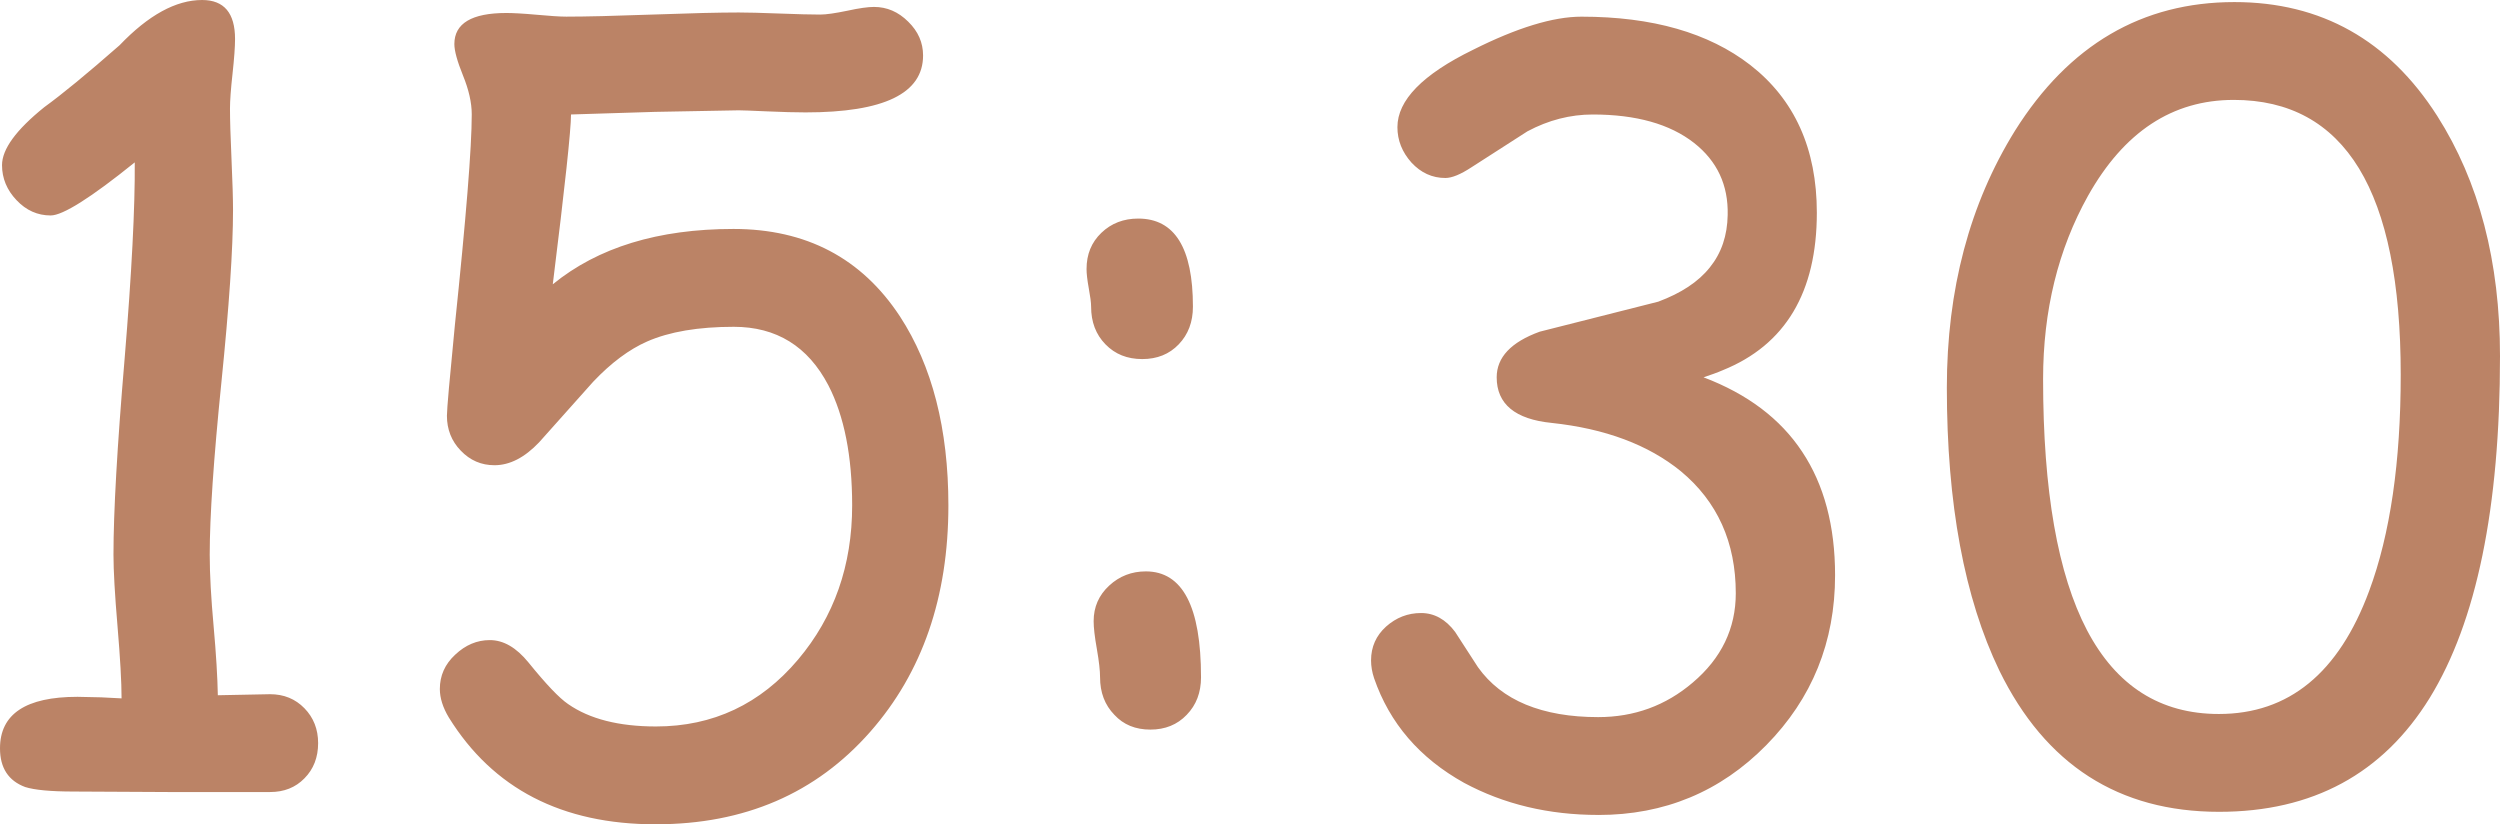 <?xml version="1.0" encoding="UTF-8"?> <svg xmlns="http://www.w3.org/2000/svg" xmlns:xlink="http://www.w3.org/1999/xlink" xmlns:xodm="http://www.corel.com/coreldraw/odm/2003" xml:space="preserve" width="47.639mm" height="15.708mm" version="1.1" style="shape-rendering:geometricPrecision; text-rendering:geometricPrecision; image-rendering:optimizeQuality; fill-rule:evenodd; clip-rule:evenodd" viewBox="0 0 2375.74 783.34"> <defs> <style type="text/css"> .fil0 {fill:#BB8366;fill-rule:nonzero} </style> </defs> <g id="Слой_x0020_1">  <path class="fil0" d="M256.73 752.68l-93.55 0 -93.07 -0.49c-21.98,0 -37.38,-1.49 -46.2,-4.29 -15.89,-5.93 -23.91,-18.13 -23.91,-36.76 0,-32.64 24.55,-48.96 73.65,-48.96l22.62 0.49 19.25 0.99c0,-15.49 -1.29,-38.24 -3.85,-68.57 -2.56,-30.17 -3.84,-52.75 -3.84,-67.92 0,-40.88 3.53,-102.86 10.59,-186.27 6.74,-81.93 9.95,-144.24 9.63,-186.6 -41.72,33.63 -68.36,50.44 -79.91,50.44 -12.36,0 -23.27,-4.78 -32.42,-14.51 -9.14,-9.56 -13.8,-20.77 -13.8,-33.3 0,-15.17 13.32,-33.46 40.12,-55.06 16.85,-12.2 40.76,-31.82 71.56,-58.85 27.44,-28.69 53.59,-43.02 78.47,-43.02 20.86,0 31.29,12.36 31.29,37.09 0,7.42 -0.8,18.46 -2.41,33.13 -1.61,14.51 -2.4,25.55 -2.4,32.97 0,10.55 0.48,26.71 1.45,48.3 0.96,21.43 1.44,37.59 1.44,48.13 0,36.76 -3.69,91.32 -11.08,164.02 -7.38,72.7 -11.07,127.09 -11.07,163.52 0,18.63 1.29,41.21 3.7,67.92 2.41,26.7 3.69,48.63 4.01,65.6l49.58 -0.99c13.16,0 24.07,4.45 32.73,13.36 8.66,8.9 13,19.94 13,33.13 0,13.51 -4.33,24.73 -13,33.46 -8.51,8.74 -19.41,13.02 -32.58,13.02zm366.48 30.66c-89.21,0 -154.68,-33.79 -196.72,-101.55 -5.62,-9.4 -8.51,-18.46 -8.51,-27.03 0,-12.69 4.82,-23.57 14.6,-32.63 9.79,-9.23 20.7,-13.85 32.89,-13.85 13,0 25.19,7.09 36.74,21.26 16.69,20.61 29.2,33.79 37.71,39.56 20.38,14.18 48.29,21.26 83.43,21.26 54.24,0 99.33,-21.26 135.11,-63.63 34.18,-40.55 51.35,-89.35 51.35,-146.38 0,-46.81 -7.54,-85.06 -22.63,-114.24 -19.41,-37.09 -49.42,-55.55 -89.85,-55.55 -33.54,0 -61.14,4.61 -82.48,14.01 -16.85,7.42 -34.02,20.11 -51.18,38.24l-51.35 57.53c-13.79,14.51 -27.92,21.76 -42.36,21.76 -12.67,0 -23.26,-4.62 -32.09,-13.85 -8.82,-9.07 -13.16,-20.28 -13.16,-33.13 0,-6.43 2.57,-35.11 7.55,-86.05 10.59,-101.7 16.04,-168.47 16.04,-200.45 0,-11.21 -2.89,-23.57 -8.34,-36.93 -5.46,-13.51 -8.18,-23.4 -8.18,-29.83 0,-19.62 16.52,-29.51 49.42,-29.51 6.25,0 15.72,0.49 28.56,1.65 12.68,1.16 22.15,1.82 28.4,1.82 18.29,0 45.58,-0.66 82,-1.98 36.43,-1.32 63.7,-1.97 81.83,-1.97 8.51,0 21.34,0.33 38.67,0.99 17.33,0.66 30.17,0.99 38.67,0.99 5.94,0 14.6,-1.32 25.83,-3.63 11.23,-2.47 19.74,-3.63 25.35,-3.63 12.35,0 23.1,4.61 32.57,14.01 9.47,9.24 14.12,19.95 14.12,32.15 0,36.1 -37.23,54.07 -111.68,54.07 -9.62,0 -21.98,-0.33 -36.75,-0.99 -14.76,-0.66 -23.74,-0.99 -26.8,-0.99l-79.58 1.48 -79.75 2.47c0,14.51 -5.78,68.41 -17.33,161.38 43,-35.11 100.28,-52.59 171.69,-52.59 69,0 121.79,27.69 158.21,83.08 30.65,46.98 46.05,106.98 46.05,179.68 0,87.04 -24.71,158.75 -74.29,215.12 -51.51,58.52 -119.38,87.86 -203.78,87.86zm518.12 -139.79c0,14.51 -4.49,26.37 -13.63,35.77 -8.99,9.4 -20.54,14.01 -34.5,14.01 -14.12,0 -25.51,-4.61 -34.18,-14.01 -9.15,-9.4 -13.63,-21.26 -13.63,-35.77 0,-6.1 -0.97,-15 -3.05,-26.87 -2.09,-11.7 -3.05,-20.44 -3.05,-26.38 0,-13.52 4.97,-24.73 14.76,-33.79 9.79,-9.07 21.5,-13.52 34.82,-13.52 34.97,0 52.46,33.46 52.46,100.56zm-7.7 -352.11c0,14.5 -4.49,26.37 -13.48,35.77 -8.99,9.4 -20.54,14.01 -34.66,14.01 -14.28,0 -25.83,-4.61 -34.98,-14.01 -9.15,-9.4 -13.63,-21.26 -13.63,-35.77 0,-3.96 -0.81,-9.73 -2.25,-17.64 -1.44,-7.91 -2.09,-14.01 -2.09,-18.13 0,-14.01 4.66,-25.39 14.12,-34.46 9.47,-9.07 21.18,-13.51 34.98,-13.51 34.66,0 51.99,27.86 51.99,83.74zm385.26 482.99c-47.33,0 -89.86,-10.22 -127.56,-30.5 -42.36,-23.57 -70.77,-56.71 -85.53,-99.4 -1.92,-5.77 -2.89,-11.38 -2.89,-16.98 0,-12.86 4.82,-23.57 14.28,-32.14 9.63,-8.57 20.7,-12.86 33.22,-12.86 12.51,0 23.42,5.93 32.41,17.97l21.66 33.47c11.24,15.82 26.48,27.69 45.58,35.6 19.25,7.91 42.04,11.87 68.67,11.87 34.18,0 64.18,-10.88 89.86,-32.8 27.28,-23.07 40.92,-51.43 40.92,-84.89 0,-48.46 -17.49,-87.2 -52.31,-116.05 -30.81,-25.06 -71.73,-40.39 -122.59,-45.83 -34.82,-3.46 -52.31,-17.97 -52.31,-43.35 0,-18.96 13.64,-33.46 40.91,-43.36l112.65 -28.52c21.66,-8.08 38.03,-18.79 48.94,-32.48 11.07,-13.68 16.69,-30.33 17.01,-49.94 0.64,-28.36 -9.94,-51.1 -31.93,-68.41 -22.95,-17.97 -55.04,-27.03 -96.27,-27.03 -21.34,0 -42.04,5.28 -62.09,15.99l-53.11 34.12c-10.27,6.76 -18.61,10.22 -24.88,10.22 -12.51,0 -23.26,-4.95 -32.25,-14.67 -8.83,-9.89 -13.32,-21.1 -13.32,-33.63 0,-25.55 23.91,-50.11 71.88,-73.52 41.72,-20.94 76.06,-31.48 103.02,-31.48 67.39,0 120.82,15.33 160.29,45.83 42.2,32.8 63.38,79.62 63.38,140.45 0,75.66 -29.84,125.61 -89.37,149.68 -5.3,2.3 -11.4,4.45 -18.3,6.76 41.72,15.82 73.01,39.4 93.71,70.72 20.86,31.32 31.29,70.56 31.29,117.37 0,63.47 -21.82,117.2 -65.46,161.55 -43.49,44.18 -96.76,66.27 -159.5,66.27zm589.85 -2.97c-95.32,0 -164.95,-44.67 -208.76,-134.18 -33.22,-68.91 -49.9,-158.58 -49.9,-268.86 0,-93.3 21.66,-174.73 64.82,-244.3 51.19,-81.43 120.67,-122.15 208.44,-122.15 82.31,0 146.66,36.1 192.71,108.14 39.79,62.48 59.69,138.47 59.69,228.31 0,144.24 -22.3,252.38 -66.75,324.74 -44.6,72.2 -111.36,108.3 -200.25,108.3zm13.96 -676.52c-58.25,0 -104.3,30.33 -138.48,91.16 -28.4,50.93 -42.68,108.96 -42.68,174.24 0,106 13.96,185.45 41.72,238.53 27.92,53.08 69.64,79.62 125.32,79.62 66.43,0 113.92,-38.9 142.81,-116.88 20.06,-54.07 30,-122.48 30,-205.56 0,-87.2 -13.16,-152.48 -39.63,-196 -26.48,-43.36 -66.11,-65.12 -119.06,-65.12z"></path> </g> </svg> 